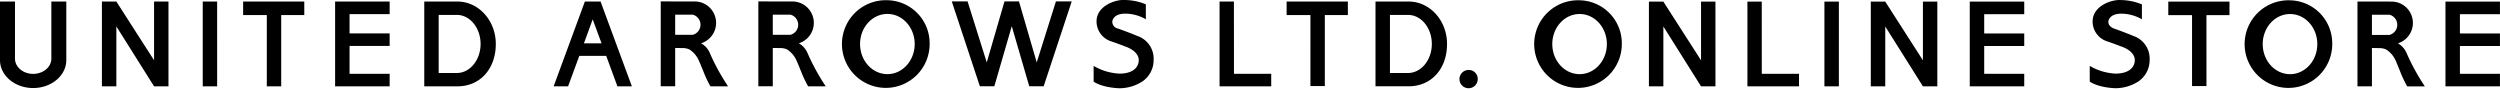 <svg xmlns="http://www.w3.org/2000/svg" width="558.85" height="19.876" viewBox="0 0 558.85 19.876">
  <defs>
    <style>
      .cls-1 {
        fill-rule: evenodd;
      }
    </style>
  </defs>
  <path id="ua_logo" class="cls-1" d="M1375.7,216.932h5.32V232.8h3.22V216.932h5.15v-3.025H1375.7v3.025Zm-11.78-3.025h-3.21v18.956h11.55v-2.808h-8.33Zm39.06,0h-7.41v18.944h7.41c5.06,0,8.58-3.869,8.58-9.465C1411.56,218.153,1407.73,213.907,1402.98,213.907Zm-0.14,15.971h-4.04V216.893h4.04c2.94,0,5.32,2.905,5.32,6.493S1405.78,229.878,1402.84,229.878Zm13.66-.673a2.042,2.042,0,1,0,1.92,2.035A1.985,1.985,0,0,0,1416.5,229.205Zm-279.87-15.3h-3.22v18.956h3.22V213.907Zm19.48,0h-13.67v3.025h5.29v15.931h3.22V216.932h5.16v-3.025Zm19.08,2.81v-2.81H1163v18.956h12.19v-2.808h-8.96v-6.218h8.96v-2.8h-8.96v-4.321h8.96Zm15.15-2.81h-7.41v18.956h7.41c5.06,0,8.58-3.881,8.58-9.477,0-5.226-3.84-9.479-8.58-9.479m-0.13,15.971h-4.06V216.893h4.06c2.93,0,5.31,2.905,5.31,6.493s-2.38,6.492-5.31,6.492m-90.64-15.971v12.756c0,1.882-1.82,3.414-4.07,3.414s-4.06-1.532-4.06-3.414V213.907h-3.35v13.107c0,3.435,3.33,6.228,7.41,6.228s7.41-2.793,7.41-6.228V213.907h-3.34Zm22.96,0v13.127l-8.43-13.127h-3.23v18.956h3.23v-13.4l8.43,13.4h3.22V213.907h-3.22Zm103.58,18.956h3.23l-7-18.956h-3.51l-6.98,18.956h3.23l2.51-6.819h6.01Zm-7.49-9.611,1.96-5.363,1.98,5.363h-3.94Zm28.14,2.161a4.41,4.41,0,0,0-1.95-2.172,4.785,4.785,0,0,0-1.44-9.352l-7.58-.009v18.971h3.23v-8.57l1.52,0.026a3.829,3.829,0,0,1,1.62.287,5.611,5.611,0,0,1,2.2,2.627s0.2,0.411,1,2.381a23.884,23.884,0,0,0,1.54,3.261h3.94a48.745,48.745,0,0,1-4.08-7.45m-3.83-8.579a2.33,2.33,0,0,1,0,4.513h-3.91v-4.513h3.91Zm25.67,8.579a4.5,4.5,0,0,0-1.94-2.172,4.786,4.786,0,0,0-1.46-9.352l-7.59-.009v18.971h3.23v-8.57l1.53,0.026a3.854,3.854,0,0,1,1.63.287,5.611,5.611,0,0,1,2.2,2.627s0.2,0.411.99,2.381a26.183,26.183,0,0,0,1.55,3.261h3.94a47.867,47.867,0,0,1-4.08-7.45m-3.83-8.579a2.33,2.33,0,0,1,0,4.513h-3.93v-4.513h3.93Zm21.7-3.221a9.8,9.8,0,1,0,9.43,9.791,9.623,9.623,0,0,0-9.43-9.791m0,16.52c-3.39,0-6.12-3.012-6.12-6.729s2.73-6.725,6.12-6.725c3.36,0,6.09,3.018,6.09,6.725s-2.73,6.729-6.09,6.729m37.66-16.253-4.29,13.634-3.97-13.634h-3.24l-3.96,13.634-4.29-13.634h-3.53l6.28,18.971h3.23l3.9-13.433,3.91,13.433h3.22l6.27-18.971h-3.53Zm15.34,10.015s-1.51-.595-3.07-1.115a4.674,4.674,0,0,1-3.19-4.435c0-3.47,4.24-4.928,6.25-4.784a12.7,12.7,0,0,1,4.77.968v3.337a9.292,9.292,0,0,0-4.63-1.254c-2.7,0-2.86,1.7-2.86,1.7a1.548,1.548,0,0,0,1.28,1.637s2.25,0.788,4.32,1.654a5.342,5.342,0,0,1,3.63,5.341,5.761,5.761,0,0,1-2.52,4.832,9.508,9.508,0,0,1-5.1,1.513s-3.62-.043-5.79-1.476V228.29a12.534,12.534,0,0,0,5.79,1.728c3.02,0,4.29-1.44,4.29-3,0,0,.25-1.968-3.17-3.119m233.32-6.952h5.31V232.8h3.22V216.943h5.15v-3.022h-13.68v3.022Zm-90.88-3.022h-3.2v18.942h11.53v-2.805h-8.32Zm17.24,0h-3.23v18.942h3.23V213.921Zm41.44,2.808v-2.808h-12.18v18.942h12.18v-2.805h-8.95v-6.214h8.95v-2.8h-8.95v-4.317h8.95Zm106.34,0v-2.808h-12.18v18.942h12.18v-2.805h-8.95v-6.214h8.95v-2.8h-8.95v-4.317h8.95Zm-178.59-2.808v13.117l-8.42-13.117h-3.23v18.942h3.23V219.48l8.42,13.383h3.22V213.921h-3.22Zm49.6,0v13.117l-8.42-13.117h-3.23v18.942h3.23V219.48l8.42,13.383h3.22V213.921h-3.22Zm108.12,11.5a4.534,4.534,0,0,0-1.94-2.173,4.779,4.779,0,0,0-1.46-9.339l-7.58-.011v18.955h3.23v-8.565l1.53,0.027a3.829,3.829,0,0,1,1.62.287,5.663,5.663,0,0,1,2.21,2.621s0.19,0.415.98,2.384a25.49,25.49,0,0,0,1.54,3.258h3.95a47.778,47.778,0,0,1-4.08-7.444m-3.83-8.572a2.329,2.329,0,0,1,0,4.511h-3.92v-4.511h3.92Zm-22.22-3.219a9.793,9.793,0,1,0,9.43,9.788,9.62,9.62,0,0,0-9.43-9.788m0,16.508c-3.38,0-6.11-3.011-6.11-6.72s2.73-6.723,6.11-6.723,6.09,3.013,6.09,6.723-2.72,6.72-6.09,6.72M1441.2,213.628a9.793,9.793,0,1,0,9.43,9.788,9.62,9.62,0,0,0-9.43-9.788m0,16.508c-3.38,0-6.11-3.011-6.11-6.72s2.73-6.723,6.11-6.723c3.36,0,6.09,3.013,6.09,6.723s-2.73,6.72-6.09,6.72m120.93-6.233s-1.51-.6-3.07-1.115a4.668,4.668,0,0,1-3.19-4.433c0-3.468,4.24-4.925,6.25-4.78a12.711,12.711,0,0,1,4.77.967v3.333a9.312,9.312,0,0,0-4.64-1.253c-2.69,0-2.85,1.7-2.85,1.7s-0.22,1.065,1.28,1.631c0,0,2.24.783,4.32,1.646a5.358,5.358,0,0,1,3.62,5.346,5.746,5.746,0,0,1-2.52,4.823,9.49,9.49,0,0,1-5.1,1.513s-3.61-.043-5.77-1.473v-3.52a12.469,12.469,0,0,0,5.77,1.726c3.02,0,4.3-1.437,4.3-3,0,0,.24-1.966-3.17-3.119" transform="translate(-1088.09 -213.562)"/>
</svg>
